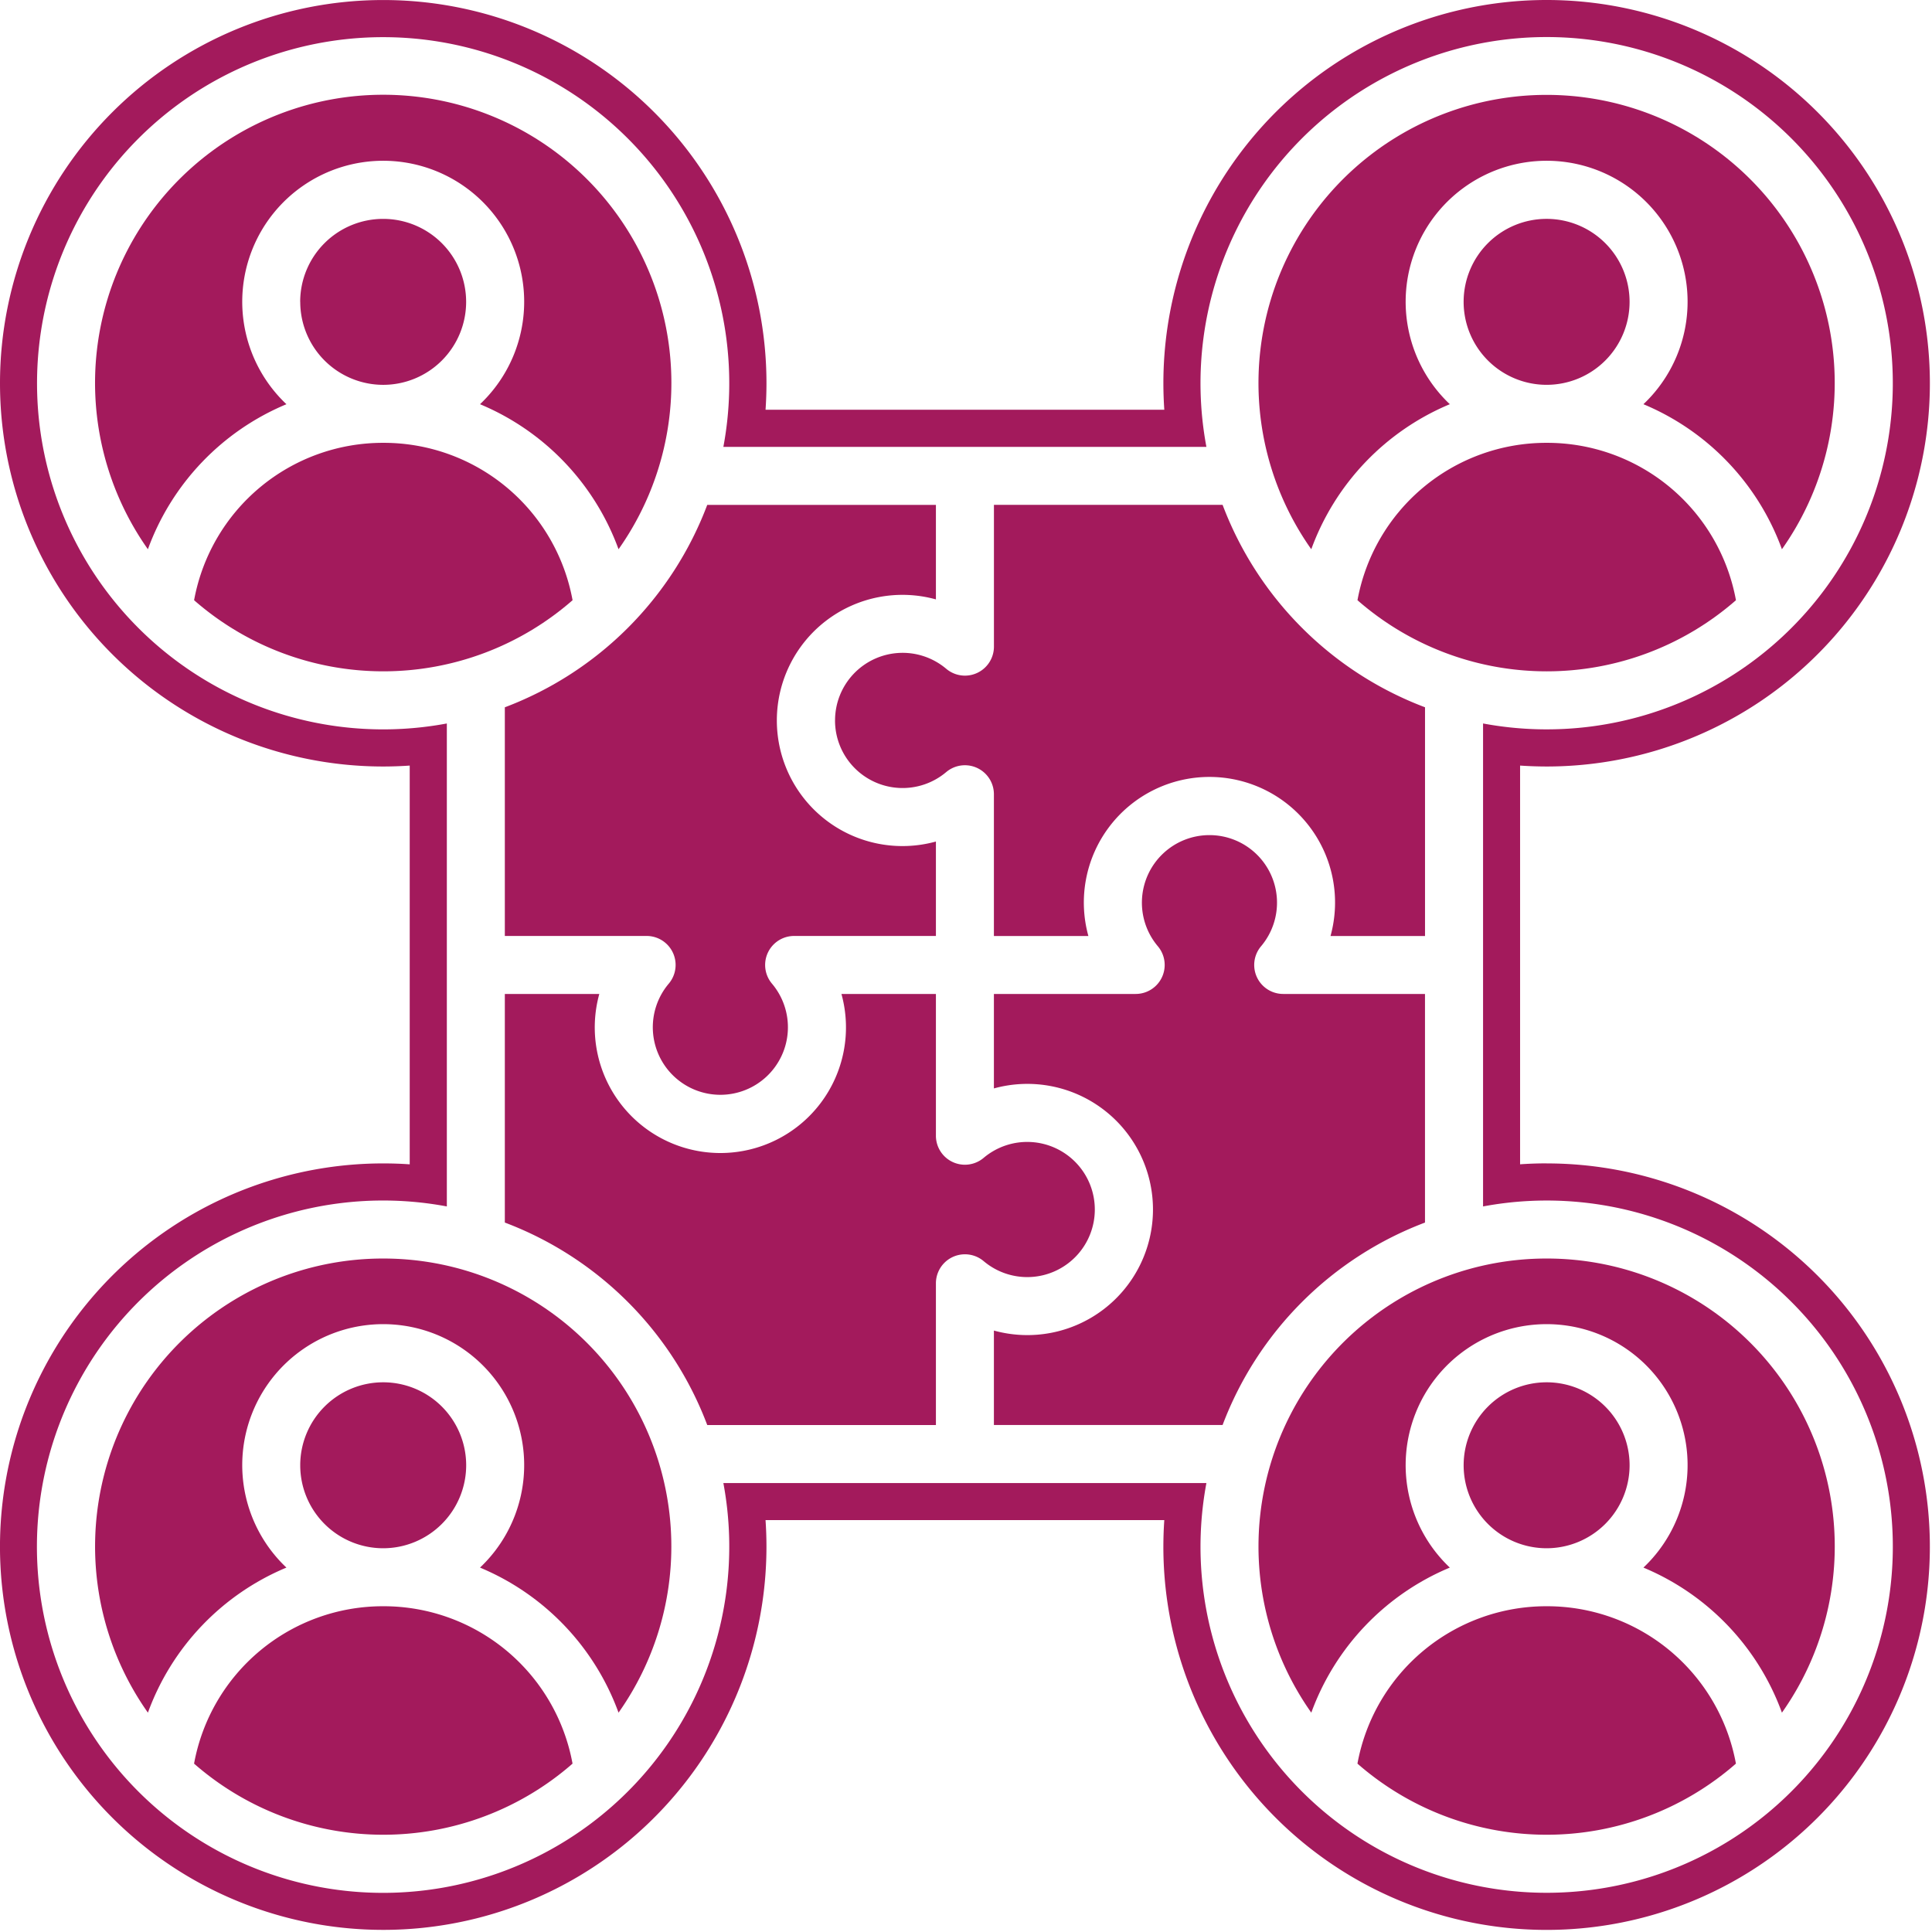 <?xml version="1.0" encoding="UTF-8"?>
<svg xmlns="http://www.w3.org/2000/svg" xmlns:xlink="http://www.w3.org/1999/xlink" id="Callaboration_Cadence" data-name="Callaboration Cadence" width="127.666" height="127.65" viewBox="0 0 127.666 127.65">
  <defs>
    <clipPath id="clip-path">
      <rect id="Rectangle_782" data-name="Rectangle 782" width="127.666" height="127.65" fill="none"></rect>
    </clipPath>
  </defs>
  <g id="Group_11018" data-name="Group 11018">
    <g id="Group_11017" data-name="Group 11017" clip-path="url(#clip-path)">
      <path id="Path_39308" data-name="Path 39308" d="M122.313,88.2a4.466,4.466,0,0,0,7.346,3.412,1.916,1.916,0,0,1,3.153,1.463v9.368h6.243a8.3,8.3,0,1,1,16,0H161.3V87.329a22.973,22.973,0,0,1-13.376-13.376h-15.11v9.366a1.916,1.916,0,0,1-3.153,1.466,4.465,4.465,0,0,0-7.346,3.411" transform="translate(-67.135 -40.592)" fill="#a31a5c"></path>
      <path id="Path_39309" data-name="Path 39309" d="M73.948,87.33v15.11h9.368a1.915,1.915,0,0,1,1.463,3.153,4.464,4.464,0,1,0,6.823,0,1.916,1.916,0,0,1,1.464-3.153h9.368V96.2a8.3,8.3,0,1,1,0-16V73.954H87.324A22.973,22.973,0,0,1,73.948,87.33" transform="translate(-40.589 -40.592)" fill="#a31a5c"></path>
      <path id="Path_39310" data-name="Path 39310" d="M43.979,37.545a5.487,5.487,0,0,0,5.482,5.484h0a5.483,5.483,0,1,0-5.486-5.484" transform="translate(-24.139 -17.599)" fill="#a31a5c"></path>
      <path id="Path_39311" data-name="Path 39311" d="M26.57,34.358a9.315,9.315,0,1,1,12.793,0,16.512,16.512,0,0,1,9.154,9.584,19.042,19.042,0,1,0-31.1,0,16.5,16.5,0,0,1,9.151-9.582" transform="translate(-7.644 -7.648)" fill="#a31a5c"></path>
      <path id="Path_39312" data-name="Path 39312" d="M40.924,64.865h0a12.684,12.684,0,0,0-12.5,10.4,18.987,18.987,0,0,0,25.009,0,12.685,12.685,0,0,0-12.5-10.4" transform="translate(-15.598 -35.603)" fill="#a31a5c"></path>
      <path id="Path_39313" data-name="Path 39313" d="M211.335,64.865h0a12.684,12.684,0,0,0-12.5,10.4,18.986,18.986,0,0,0,25.009,0,12.685,12.685,0,0,0-12.5-10.4" transform="translate(-109.133 -35.603)" fill="#a31a5c"></path>
      <path id="Path_39314" data-name="Path 39314" d="M196.987,34.358a9.315,9.315,0,1,1,12.793,0,16.5,16.5,0,0,1,9.152,9.584,19.039,19.039,0,1,0-31.1,0,16.513,16.513,0,0,1,9.154-9.584" transform="translate(-101.183 -7.648)" fill="#a31a5c"></path>
      <path id="Path_39315" data-name="Path 39315" d="M219.878,43.028h0a5.483,5.483,0,1,0-5.484-5.484,5.487,5.487,0,0,0,5.484,5.484Z" transform="translate(-117.678 -17.599)" fill="#a31a5c"></path>
    </g>
  </g>
  <g id="Group_11020" data-name="Group 11020">
    <g id="Group_11019" data-name="Group 11019" clip-path="url(#clip-path)">
      <path id="Path_39316" data-name="Path 39316" d="M102.2,125.075A22.87,22.87,0,0,1,79.719,98H47.8A22.875,22.875,0,1,1,29.527,79.721V47.807A22.871,22.871,0,1,1,47.8,29.53H79.719A22.874,22.874,0,1,1,98,47.807V79.721a22.872,22.872,0,1,1,4.2,45.354m0-48.2q-.874,0-1.753.061V50.589q.877.06,1.753.061A25.325,25.325,0,1,0,76.876,25.326c0,.583.021,1.167.061,1.75H50.587c.04-.585.061-1.167.061-1.75A25.324,25.324,0,1,0,25.324,50.65c.582,0,1.167-.021,1.75-.061v26.35c-.583-.042-1.168-.061-1.75-.061A25.324,25.324,0,1,0,50.647,102.2q0-.874-.061-1.753h26.35q-.06.878-.061,1.753A25.325,25.325,0,1,0,102.2,76.878" fill="#a31a5c"></path>
    </g>
  </g>
  <g id="Group_11022" data-name="Group 11022">
    <g id="Group_11021" data-name="Group 11021" clip-path="url(#clip-path)">
      <path id="Path_39317" data-name="Path 39317" d="M225.361,207.962a5.483,5.483,0,1,0-5.484,5.484,5.489,5.489,0,0,0,5.484-5.484" transform="translate(-117.678 -111.138)" fill="#a31a5c"></path>
      <path id="Path_39318" data-name="Path 39318" d="M203.383,184.349a19.027,19.027,0,0,0-15.55,30.009,16.511,16.511,0,0,1,9.154-9.586,9.315,9.315,0,1,1,12.793,0,16.5,16.5,0,0,1,9.152,9.586,19.025,19.025,0,0,0-15.55-30.009" transform="translate(-101.183 -101.186)" fill="#a31a5c"></path>
      <path id="Path_39319" data-name="Path 39319" d="M211.333,235.282a12.685,12.685,0,0,0-12.5,10.4,18.987,18.987,0,0,0,25.009,0,12.683,12.683,0,0,0-12.5-10.4" transform="translate(-109.133 -129.142)" fill="#a31a5c"></path>
      <path id="Path_39320" data-name="Path 39320" d="M40.921,235.282a12.683,12.683,0,0,0-12.5,10.4,18.987,18.987,0,0,0,25.009,0,12.685,12.685,0,0,0-12.5-10.4" transform="translate(-15.597 -129.142)" fill="#a31a5c"></path>
      <path id="Path_39321" data-name="Path 39321" d="M174.074,147.928v-15.11h-9.365a1.915,1.915,0,0,1-1.466-3.153,4.464,4.464,0,1,0-6.823,0,1.916,1.916,0,0,1-1.464,3.153h-9.368v6.243a8.3,8.3,0,1,1,0,16V161.3H160.7a22.993,22.993,0,0,1,13.376-13.376" transform="translate(-79.911 -67.138)" fill="#a31a5c"></path>
      <path id="Path_39322" data-name="Path 39322" d="M54.944,207.962a5.483,5.483,0,1,0-5.482,5.484,5.489,5.489,0,0,0,5.482-5.484" transform="translate(-24.139 -111.138)" fill="#a31a5c"></path>
      <path id="Path_39323" data-name="Path 39323" d="M32.968,184.349a19.025,19.025,0,0,0-15.55,30.009,16.5,16.5,0,0,1,9.152-9.586,9.315,9.315,0,1,1,12.793,0,16.511,16.511,0,0,1,9.154,9.586,19.027,19.027,0,0,0-15.55-30.009" transform="translate(-7.644 -101.186)" fill="#a31a5c"></path>
      <path id="Path_39324" data-name="Path 39324" d="M112.934,159.837a4.466,4.466,0,0,0-7.347-3.411,1.916,1.916,0,0,1-3.153-1.464v-9.368H96.191a8.3,8.3,0,1,1-16,0H73.948V160.7A22.973,22.973,0,0,1,87.324,174.08h15.11v-9.368a1.918,1.918,0,0,1,3.153-1.464,4.464,4.464,0,0,0,7.347-3.411" transform="translate(-40.589 -79.914)" fill="#a31a5c"></path>
    </g>
  </g>
</svg>
